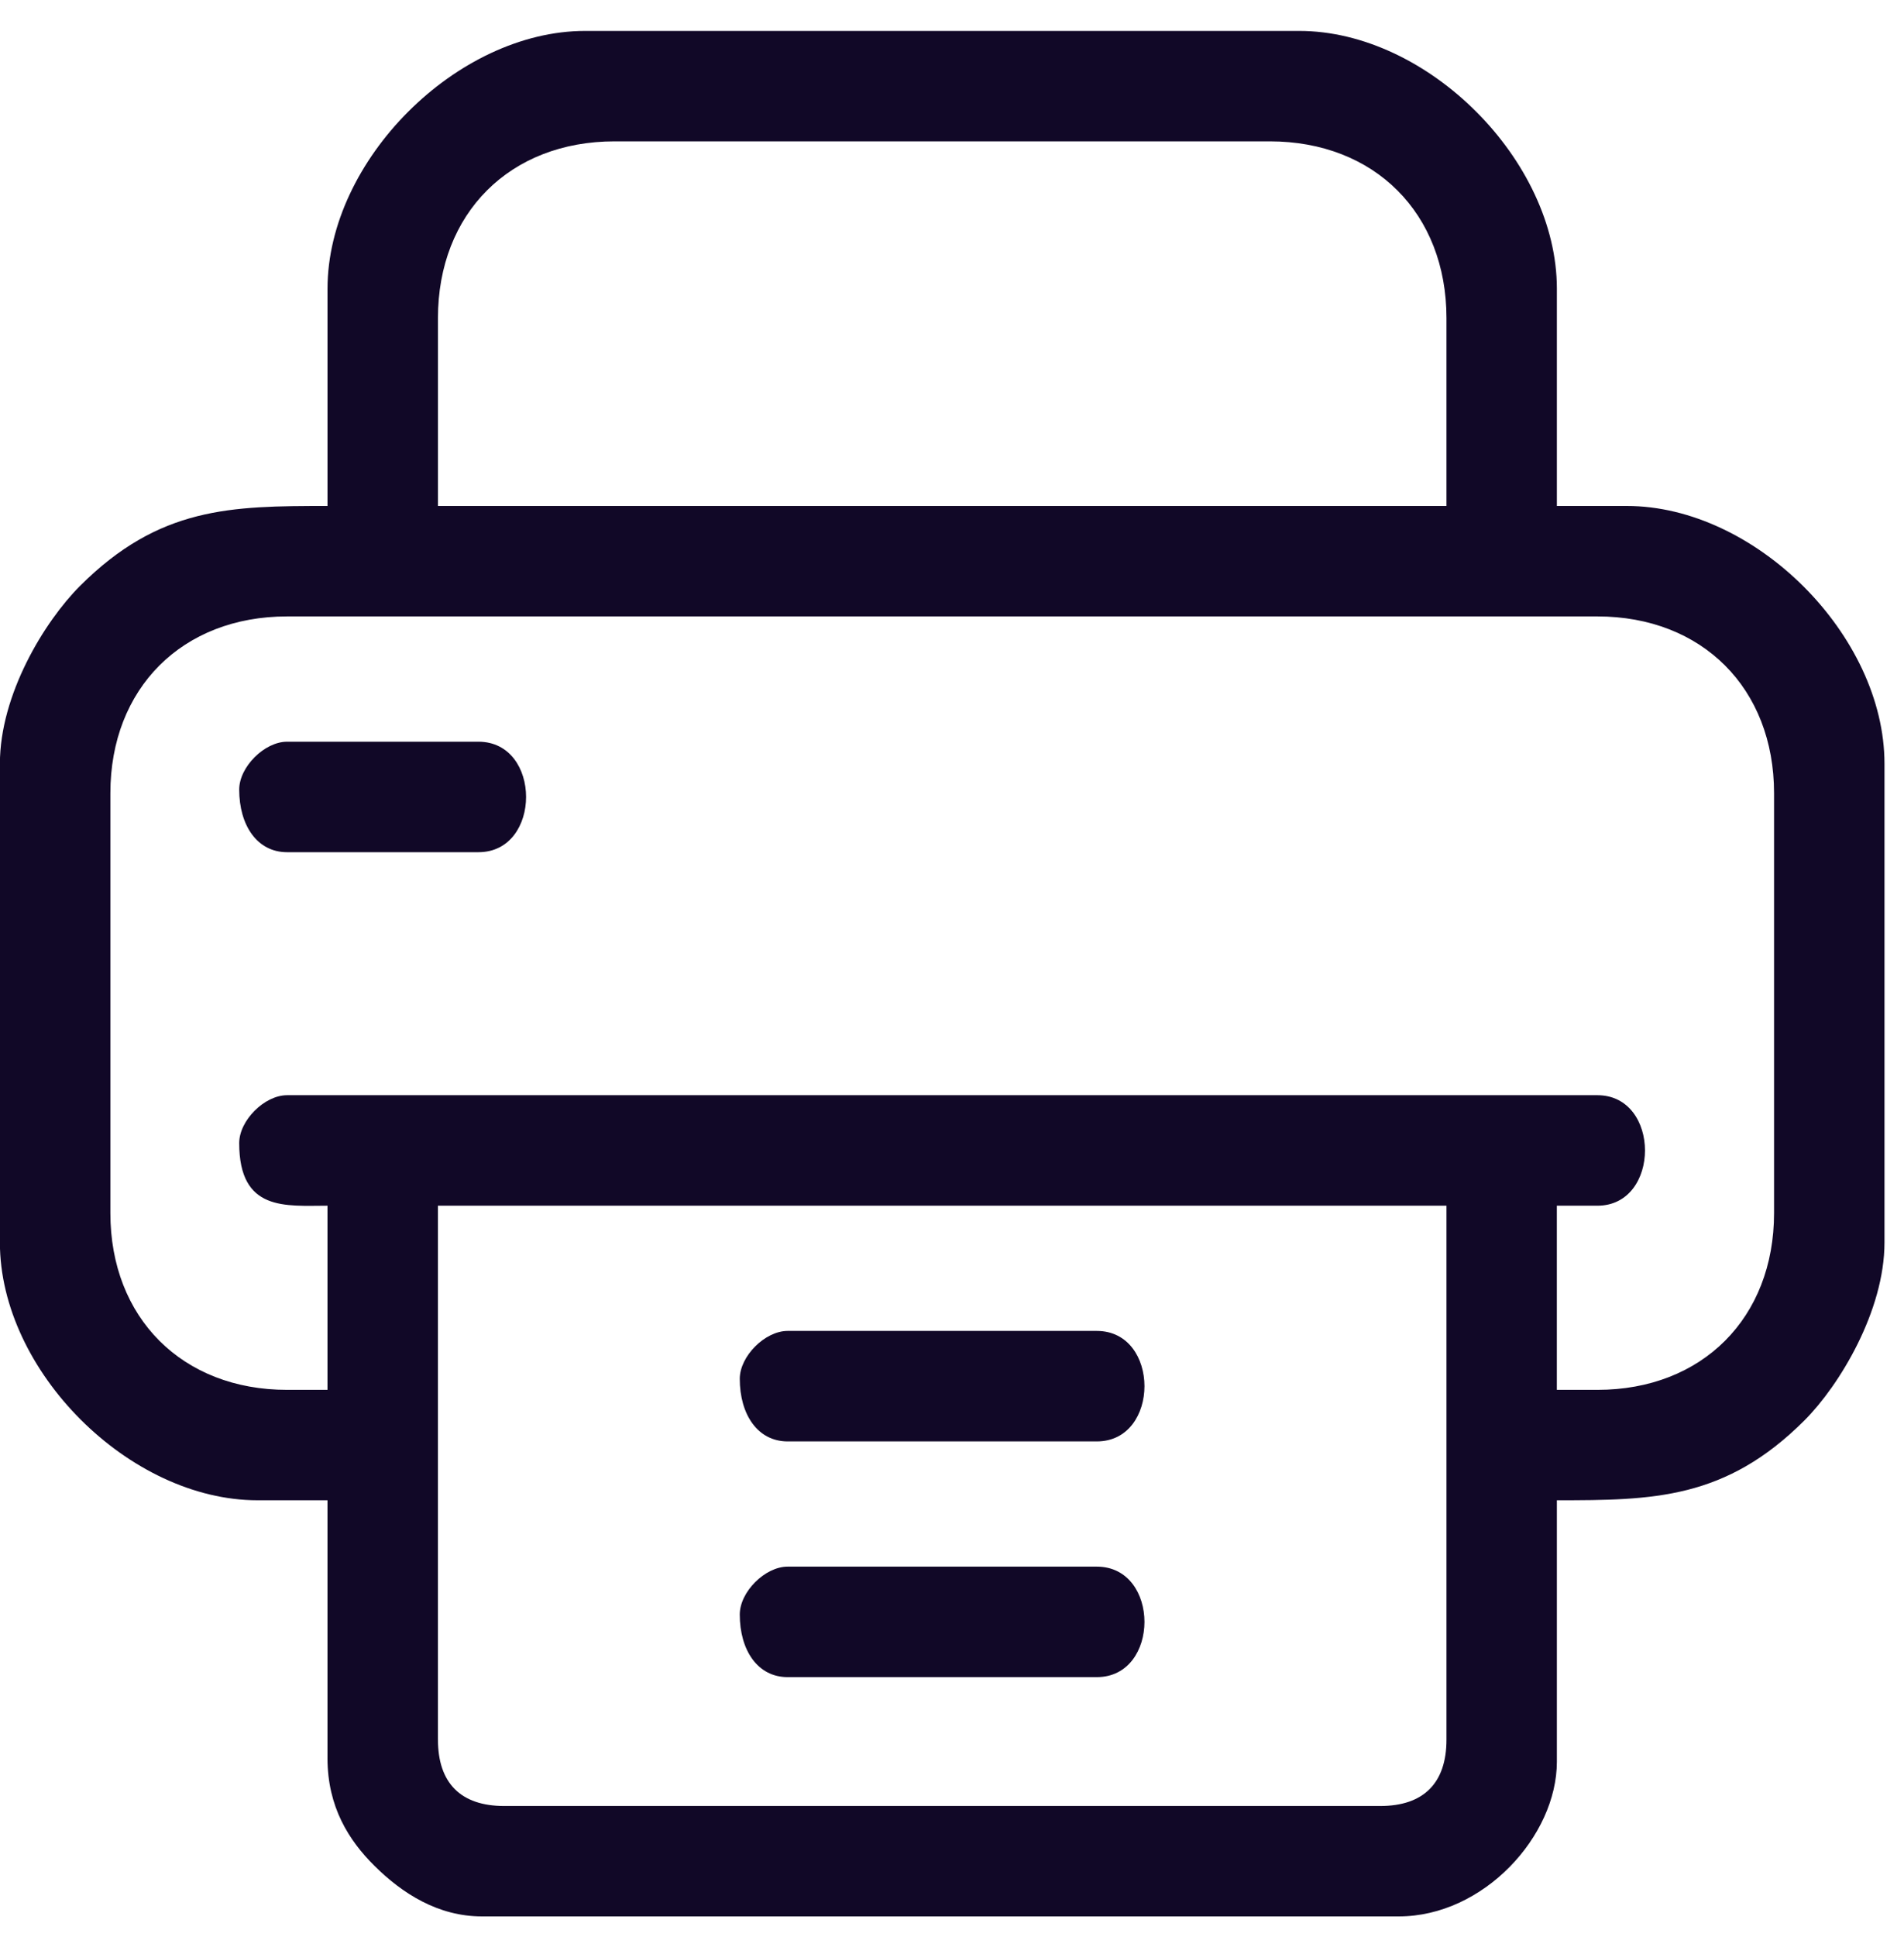 <svg xmlns="http://www.w3.org/2000/svg" width="60" height="61" fill="none"><g clip-path="url(#a)" fill-rule="evenodd" clip-rule="evenodd" fill="#110827"><path d="M13.8 54.792V37.975h31.782v16.817c0 1.368-.72 2.09-2.087 2.09H15.888c-1.367 0-2.087-.721-2.087-2.09Zm-6.262-18.79c0 2.167 1.468 1.973 2.782 1.973v5.8H9.046c-3.304 0-5.568-2.267-5.568-5.568V24.983c0-3.302 2.264-5.568 5.568-5.568h41.293c3.302 0 5.566 2.266 5.566 5.568v13.224c0 3.301-2.264 5.568-5.566 5.568H49.06v-5.8h1.278c2 0 2-3.48 0-3.48H9.046c-.712 0-1.508.796-1.508 1.507Zm6.263-25.982c0-3.301 2.264-5.568 5.568-5.568h20.645c3.304 0 5.568 2.267 5.568 5.568v5.916H13.801V10.02Zm-3.48-.928v6.844c-3.047 0-5.302.023-7.801 2.52-1.122 1.123-2.523 3.421-2.523 5.599v15.08c0 4.043 4.076 8.118 8.119 8.118h2.204v8.12c0 1.544.678 2.598 1.48 3.393.877.871 2.004 1.594 3.393 1.594h28.882c2.68 0 4.986-2.535 4.986-4.871v-8.236c3.036 0 5.314-.028 7.804-2.518 1.109-1.11 2.52-3.453 2.52-5.6v-15.08c0-4.043-4.075-8.119-8.12-8.119h-2.204V9.092c0-4.043-4.074-8.118-8.119-8.118H18.441c-4.044 0-8.12 4.077-8.12 8.118Z"></path><path d="M23.312 50.85c0 1.128.565 1.973 1.508 1.973h9.743c2.003 0 2.003-3.48 0-3.48H24.82c-.712 0-1.508.796-1.508 1.507ZM23.312 43.426c0 1.126.565 1.973 1.508 1.973h9.743c2.003 0 2.003-3.48 0-3.48H24.82c-.712 0-1.508.796-1.508 1.508ZM7.538 24.868c0 1.126.565 1.973 1.508 1.973h6.03c2.003 0 2.003-3.48 0-3.48h-6.03c-.712 0-1.508.796-1.508 1.507Z"></path></g><defs><clipPath id="a"><path fill="#fff" transform="translate(0 .97)" d="M0 0h60v60H0z"></path></clipPath></defs></svg>